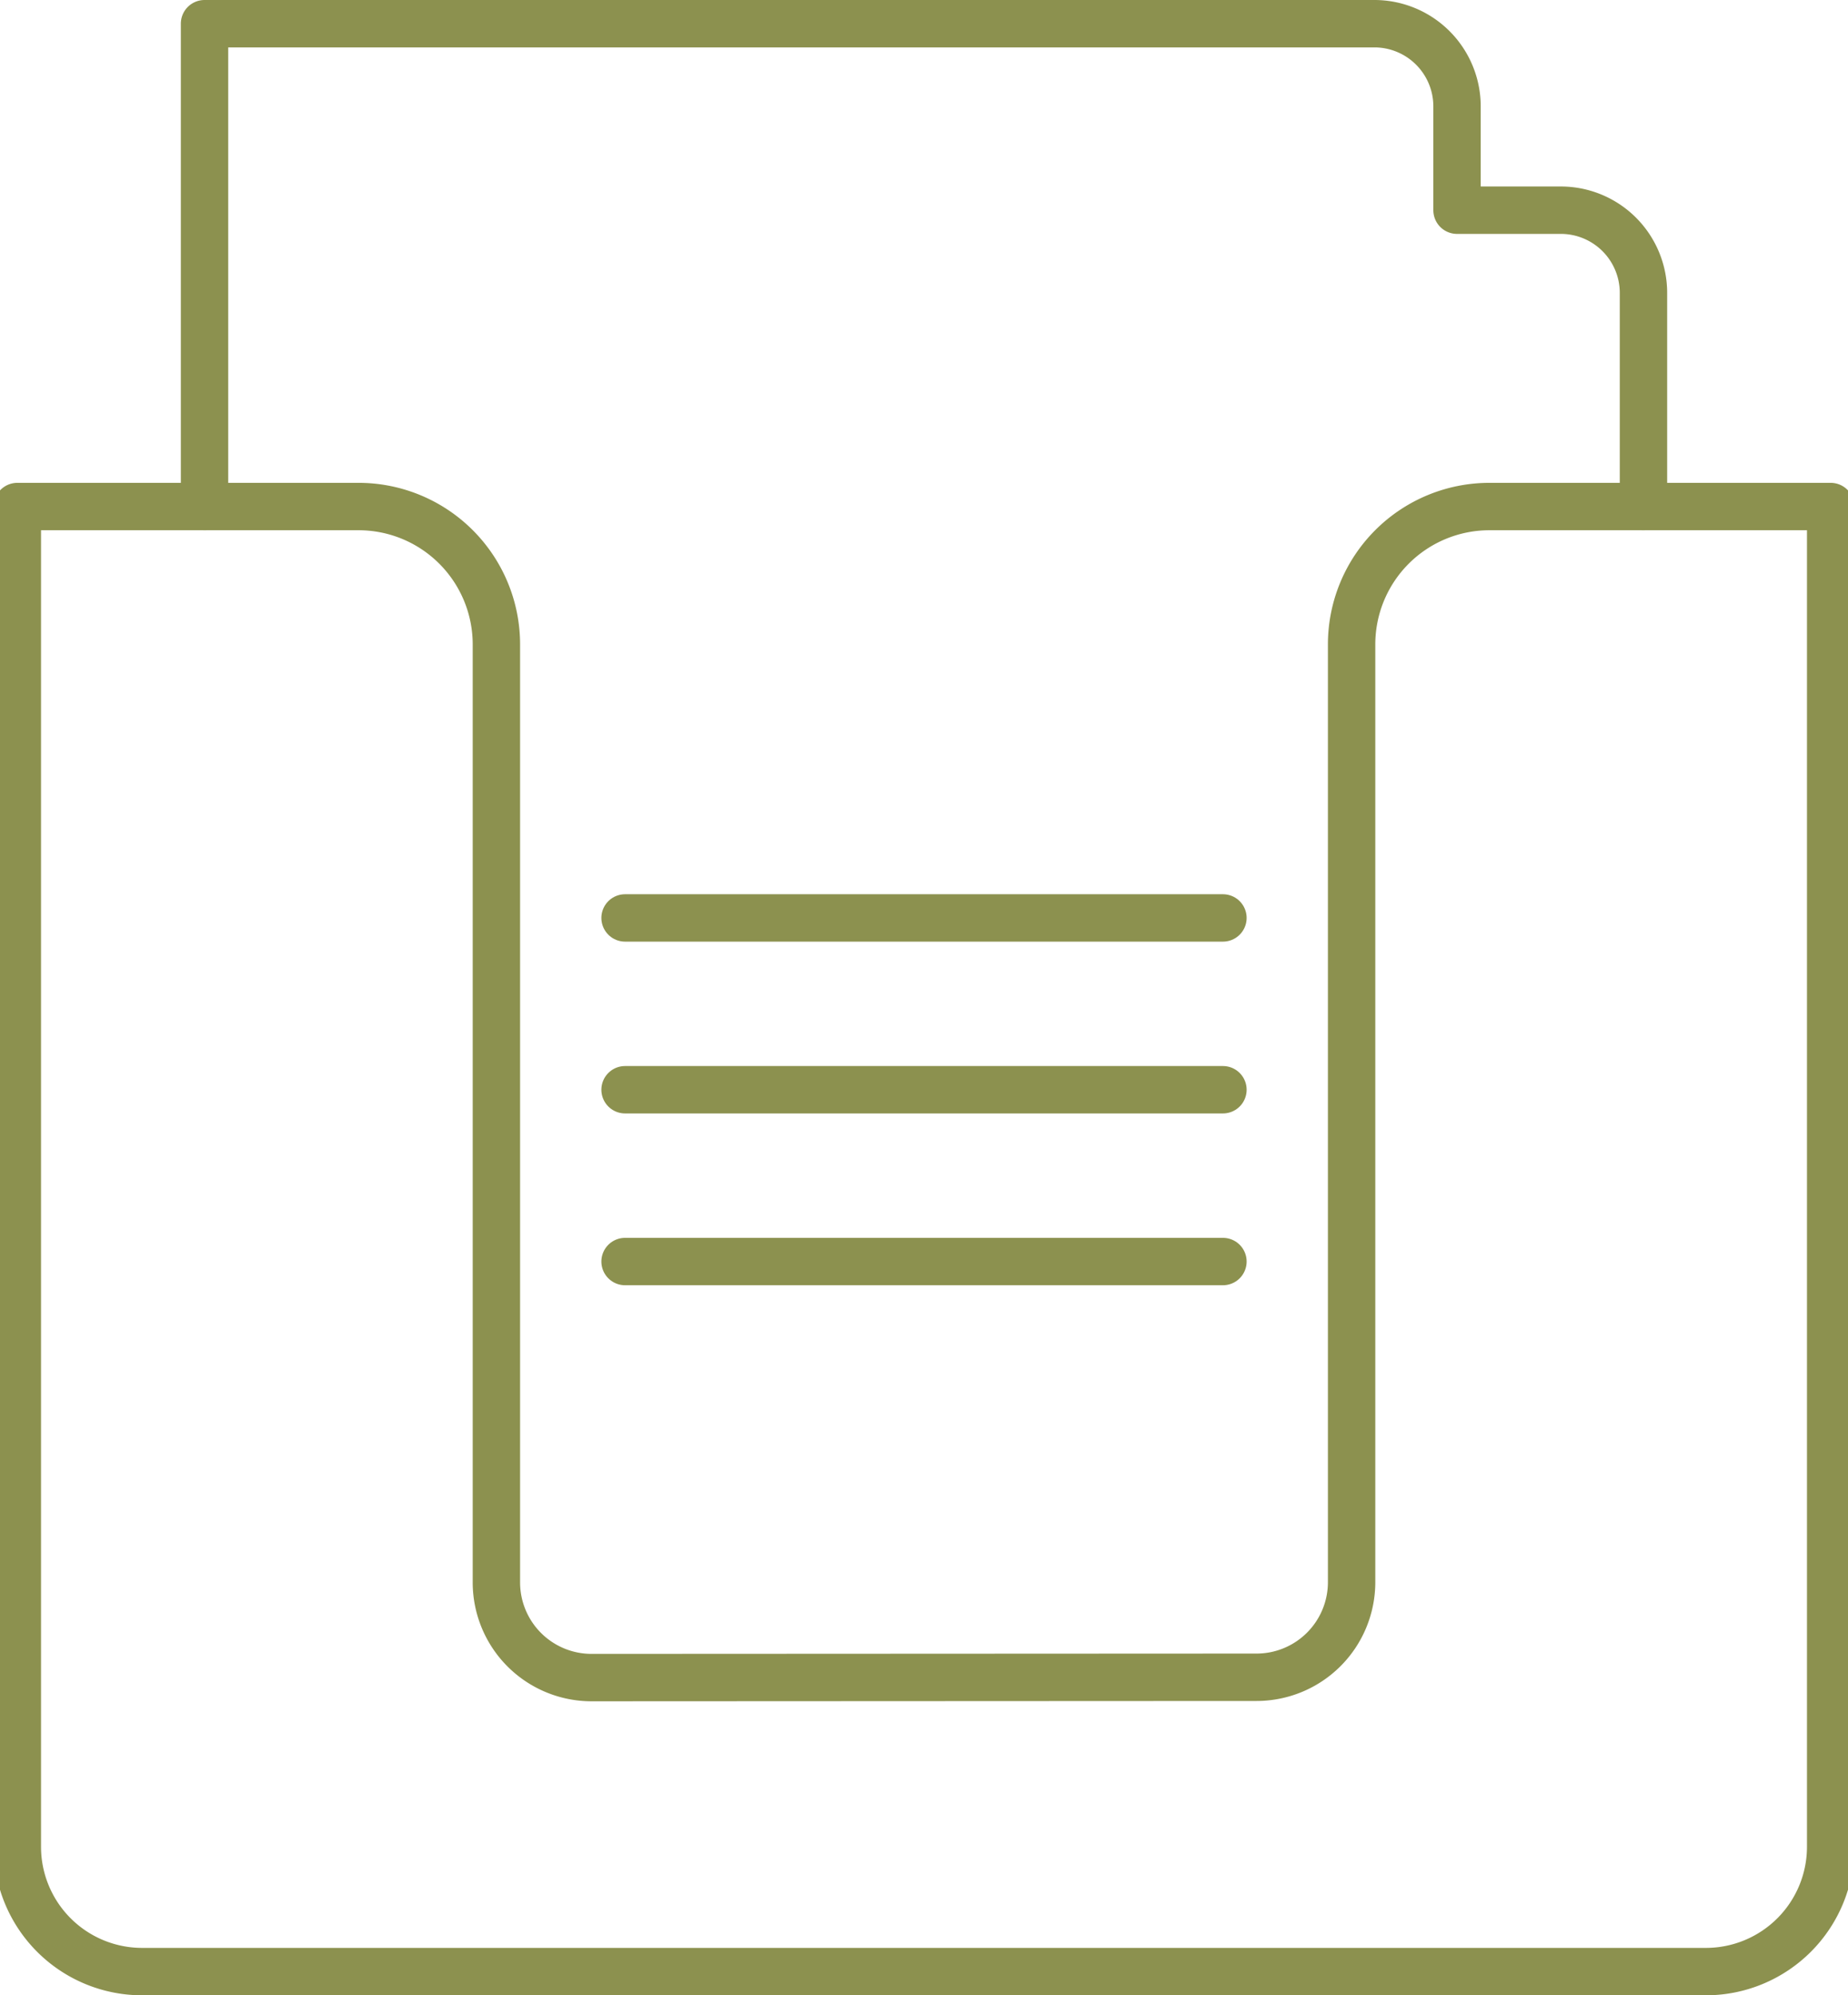 <svg preserveAspectRatio="xMidYMid slice" xmlns="http://www.w3.org/2000/svg" width="63px" height="68px" viewBox="0 0 41.548 44.539">
  <g id="Gruppe_4677" data-name="Gruppe 4677" transform="translate(-158.861 -241.784)">
    <path id="Pfad_2372" data-name="Pfad 2372" d="M172.212,279.231l14.848-.007a2.123,2.123,0,0,0,2.123-2.124V256.169a3.078,3.078,0,0,1,3.078-3.078h7.619v29.916a2.787,2.787,0,0,1-2.787,2.787H162.177a2.787,2.787,0,0,1-2.787-2.787V253.091h7.619a3.078,3.078,0,0,1,3.078,3.078v20.937A2.125,2.125,0,0,0,172.212,279.231Z" fill="none" stroke="#8c914f" stroke-linecap="round" stroke-linejoin="round" stroke-width="1.058"/>
    <line id="Linie_398" data-name="Linie 398" x2="13.35" transform="translate(172.96 262.274)" fill="none" stroke="#8c914f" stroke-linecap="round" stroke-linejoin="round" stroke-width="1.058"/>
    <line id="Linie_399" data-name="Linie 399" x2="13.35" transform="translate(172.96 266.109)" fill="none" stroke="#8c914f" stroke-linecap="round" stroke-linejoin="round" stroke-width="1.058"/>
    <line id="Linie_400" data-name="Linie 400" x2="13.35" transform="translate(172.96 269.944)" fill="none" stroke="#8c914f" stroke-linecap="round" stroke-linejoin="round" stroke-width="1.058"/>
    <path id="Pfad_2373" data-name="Pfad 2373" d="M163.57,253.091V242.313h26.121a1.846,1.846,0,0,1,1.846,1.846v2.317h2.317a1.846,1.846,0,0,1,1.846,1.846v4.769" fill="none" stroke="#8c914f" stroke-linecap="round" stroke-linejoin="round" stroke-width="1.058"/>
  </g>
</svg>
